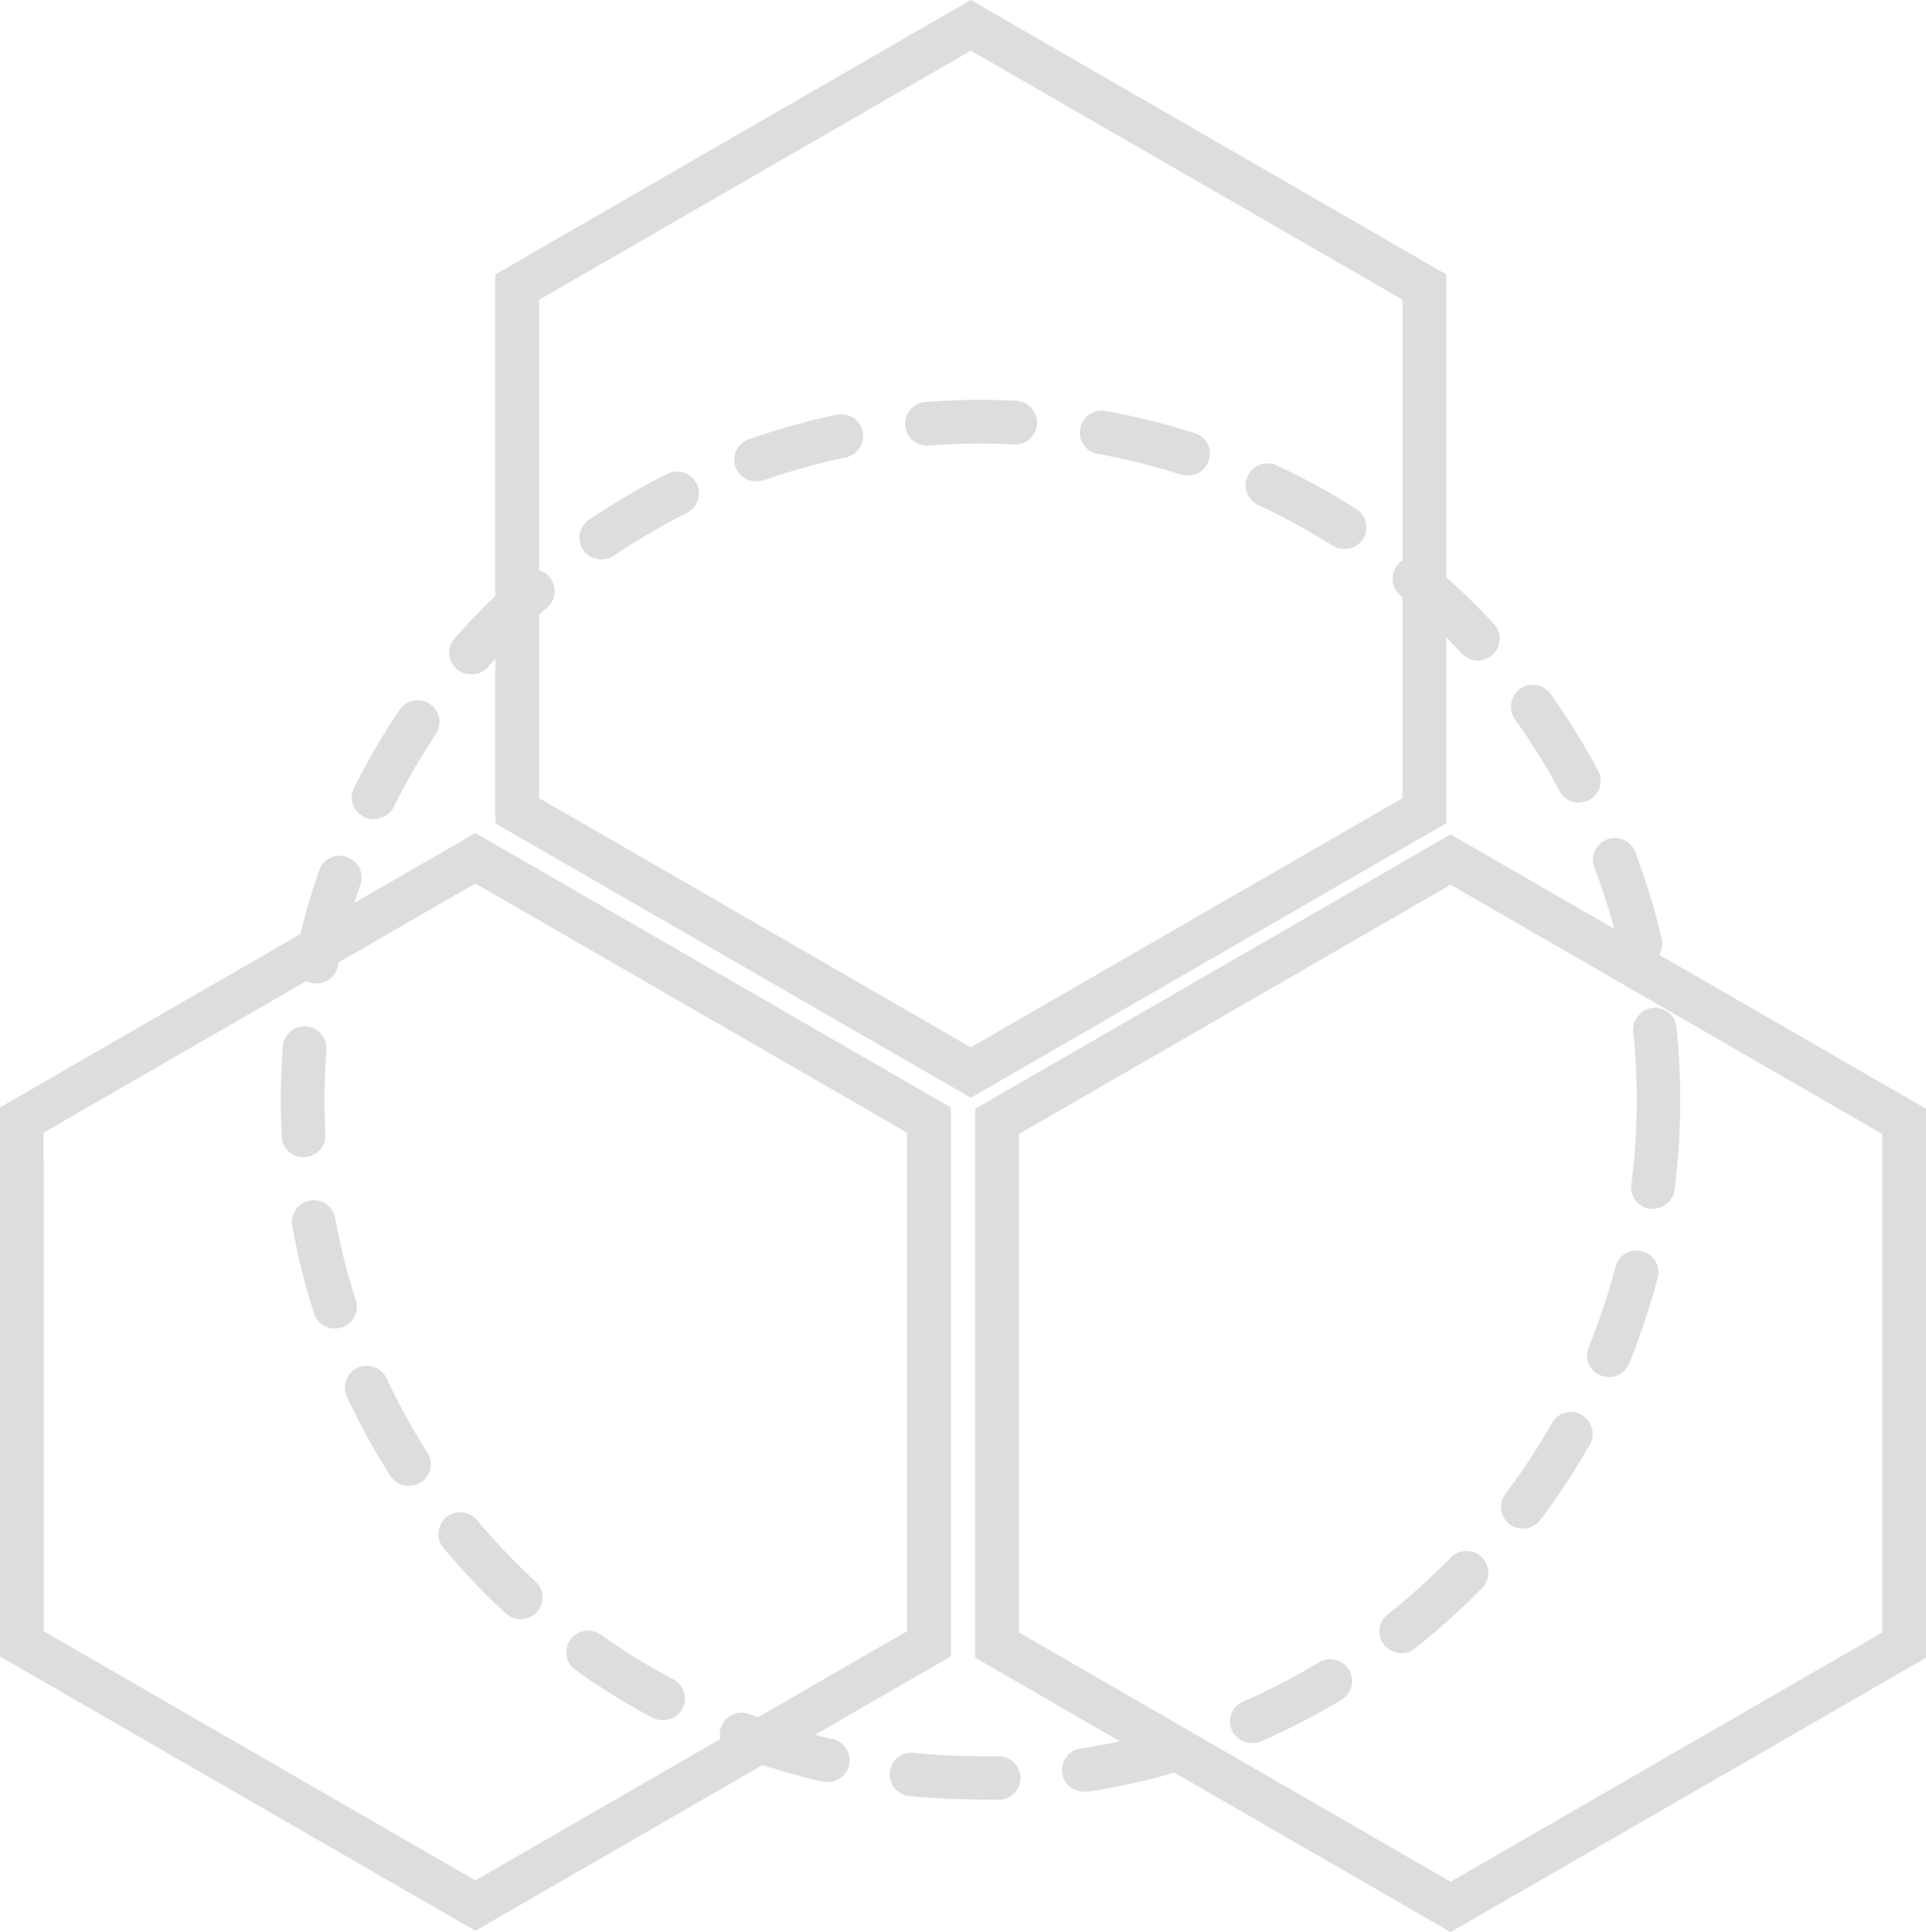 <svg id="Layer_1" data-name="Layer 1" xmlns="http://www.w3.org/2000/svg" viewBox="0 0 356.45 357.61"><defs><style>.cls-1{fill:#ddd;}</style></defs><title>Staff Augmentation-service page</title><path class="cls-1" d="M831.11,773l-88-50.79V620.61l88-50.79,88,50.79V722.2Zm-79.9-55.45,79.9,46.13L911,717.54V625.27l-79.9-46.12-79.9,46.12Z" transform="translate(-743.13 -415.63)"/><path class="cls-1" d="M922.8,618.81l-88-50.79V466.43l88-50.8,88,50.8V568Zm-79.9-55.46,79.9,46.13,79.9-46.13V471.09L922.8,425l-79.9,46.13Z" transform="translate(-743.13 -415.63)"/><path class="cls-1" d="M1011.6,773.24l-88-50.79V620.86l88-50.79,88,50.79V722.45Zm-79.9-55.46,79.9,46.14,79.9-46.14V625.52l-79.9-46.13-79.9,46.13Z" transform="translate(-743.13 -415.63)"/><path class="cls-1" d="M925,748.72c-4.61-.06-9.11-.22-13.6-.67a4,4,0,1,1,.82-8,120.79,120.79,0,0,0,12.77.63c.95,0,1.9,0,2.84,0a4,4,0,1,1,.21,8.08C927,748.7,926,748.72,925,748.72Zm19-1.49a4,4,0,0,1-.61-8,122.65,122.65,0,0,0,15.25-3.38,4,4,0,0,1,2.26,7.76,131.86,131.86,0,0,1-16.27,3.61A4.44,4.44,0,0,1,944,747.23Zm-48.12-1.83a4.27,4.27,0,0,1-.93-.1,130,130,0,0,1-16-4.86,4,4,0,0,1,2.85-7.56,121.15,121.15,0,0,0,15,4.55,4,4,0,0,1-.92,8ZM975,738.23a4,4,0,0,1-1.63-7.74,122.84,122.84,0,0,0,13.87-7.17,4,4,0,1,1,4.17,6.92,129.39,129.39,0,0,1-14.8,7.65A4,4,0,0,1,975,738.23ZM865.7,734a4,4,0,0,1-1.89-.48,128.49,128.49,0,0,1-14.18-8.77,4,4,0,1,1,4.68-6.58,121.23,121.23,0,0,0,13.29,8.22,4,4,0,0,1-1.9,7.61Zm136.84-12.41a4,4,0,0,1-2.51-7.21,121.26,121.26,0,0,0,11.6-10.47,4,4,0,0,1,5.79,5.64,129.66,129.66,0,0,1-12.37,11.16A4,4,0,0,1,1002.54,721.63Zm-163.1-6.28a4,4,0,0,1-2.74-1.07,129.76,129.76,0,0,1-11.48-12.08,4,4,0,1,1,6.2-5.18,123.88,123.88,0,0,0,10.76,11.33,4,4,0,0,1-2.74,7ZM1025,698.55a4,4,0,0,1-3.22-6.47,121.44,121.44,0,0,0,8.57-13.07,4,4,0,0,1,7,4,129.1,129.1,0,0,1-9.14,13.94A4,4,0,0,1,1025,698.55Zm-206.24-7.92a4.05,4.05,0,0,1-3.41-1.86,130.37,130.37,0,0,1-8-14.6,4,4,0,0,1,7.32-3.43,121.23,121.23,0,0,0,7.53,13.68,4,4,0,0,1-3.4,6.21Zm222.15-20.12a4,4,0,0,1-3.74-5.56,121,121,0,0,0,4.94-14.83,4,4,0,1,1,7.82,2,131.56,131.56,0,0,1-5.27,15.82A4,4,0,0,1,1040.93,670.51Zm-235.84-9a4,4,0,0,1-3.85-2.81,129.8,129.8,0,0,1-4-16.16,4,4,0,0,1,7.94-1.46,122.16,122.16,0,0,0,3.79,15.16,4,4,0,0,1-3.85,5.27Zm244-22.13a4.73,4.73,0,0,1-.52,0,4,4,0,0,1-3.49-4.52,122.48,122.48,0,0,0,1-15.6,124.22,124.22,0,0,0-.65-12.66,4,4,0,1,1,8-.83,132.22,132.22,0,0,1-.36,30.12A4.05,4.05,0,0,1,1049.12,639.34Zm-249.8-9.57a4,4,0,0,1-4-3.84q-.16-3.34-.17-6.74c0-3.31.12-6.64.37-9.91a4,4,0,1,1,8.06.62c-.23,3.06-.35,6.19-.35,9.28,0,2.12.06,4.24.16,6.34a4,4,0,0,1-3.83,4.24Zm2.45-32.13a4.56,4.56,0,0,1-.82-.08,4,4,0,0,1-3.14-4.78,128.93,128.93,0,0,1,4.43-16.08,4,4,0,0,1,7.64,2.65,120.15,120.15,0,0,0-4.16,15.07A4,4,0,0,1,801.77,597.64Zm245-3.42a4,4,0,0,1-3.92-3.1,120.46,120.46,0,0,0-4.58-14.94,4,4,0,0,1,7.56-2.87,130.25,130.25,0,0,1,4.87,15.94,4,4,0,0,1-3,4.86A3.83,3.83,0,0,1,1046.77,594.22Zm-234.44-27a4.13,4.13,0,0,1-1.8-.42,4,4,0,0,1-1.81-5.42,128.53,128.53,0,0,1,8.41-14.4,4,4,0,1,1,6.7,4.51A119.74,119.74,0,0,0,816,565,4,4,0,0,1,812.33,567.18Zm223.05-3.07a4,4,0,0,1-3.57-2.14,121.72,121.72,0,0,0-8.24-13.27,4,4,0,0,1,6.58-4.7,132.47,132.47,0,0,1,8.79,14.16,4,4,0,0,1-1.66,5.47A4.09,4.09,0,0,1,1035.38,564.11ZM830.33,540.44a4,4,0,0,1-3-6.71A130.85,130.85,0,0,1,839.07,522a4,4,0,1,1,5.34,6.06,122.59,122.59,0,0,0-11,11.06A4,4,0,0,1,830.33,540.44Zm186.33-2.56a4,4,0,0,1-3-1.29,121.09,121.09,0,0,0-11.34-10.75,4,4,0,1,1,5.17-6.21,128.23,128.23,0,0,1,12.09,11.46,4,4,0,0,1-.21,5.71A4,4,0,0,1,1016.66,537.88ZM854.51,519.15a4,4,0,0,1-2.26-7.39,130.68,130.68,0,0,1,14.37-8.42,4,4,0,1,1,3.63,7.22,121.16,121.16,0,0,0-13.48,7.9A4.08,4.08,0,0,1,854.51,519.15Zm137.39-1.9a4,4,0,0,1-2.16-.63A121.87,121.87,0,0,0,976,509.1a4,4,0,1,1,3.43-7.32,131.39,131.39,0,0,1,14.61,8,4,4,0,0,1-2.17,7.45ZM883.3,504.7a4,4,0,0,1-1.33-7.85A128.91,128.91,0,0,1,898,492.39a4,4,0,0,1,1.64,7.91,120.42,120.42,0,0,0-15,4.18A4.08,4.08,0,0,1,883.3,504.7Zm79.39-1.1a4,4,0,0,1-1.22-.19,120.74,120.74,0,0,0-15.16-3.76,4,4,0,0,1,1.43-7.95,127.72,127.72,0,0,1,16.17,4,4,4,0,0,1-1.22,7.89Zm-47.85-5.5a4,4,0,0,1-.31-8.06,130.63,130.63,0,0,1,16.67-.23,4.05,4.05,0,0,1,3.83,4.24,4,4,0,0,1-4.24,3.83,127.58,127.58,0,0,0-15.64.21Z" transform="translate(-743.13 -415.63)"/></svg>